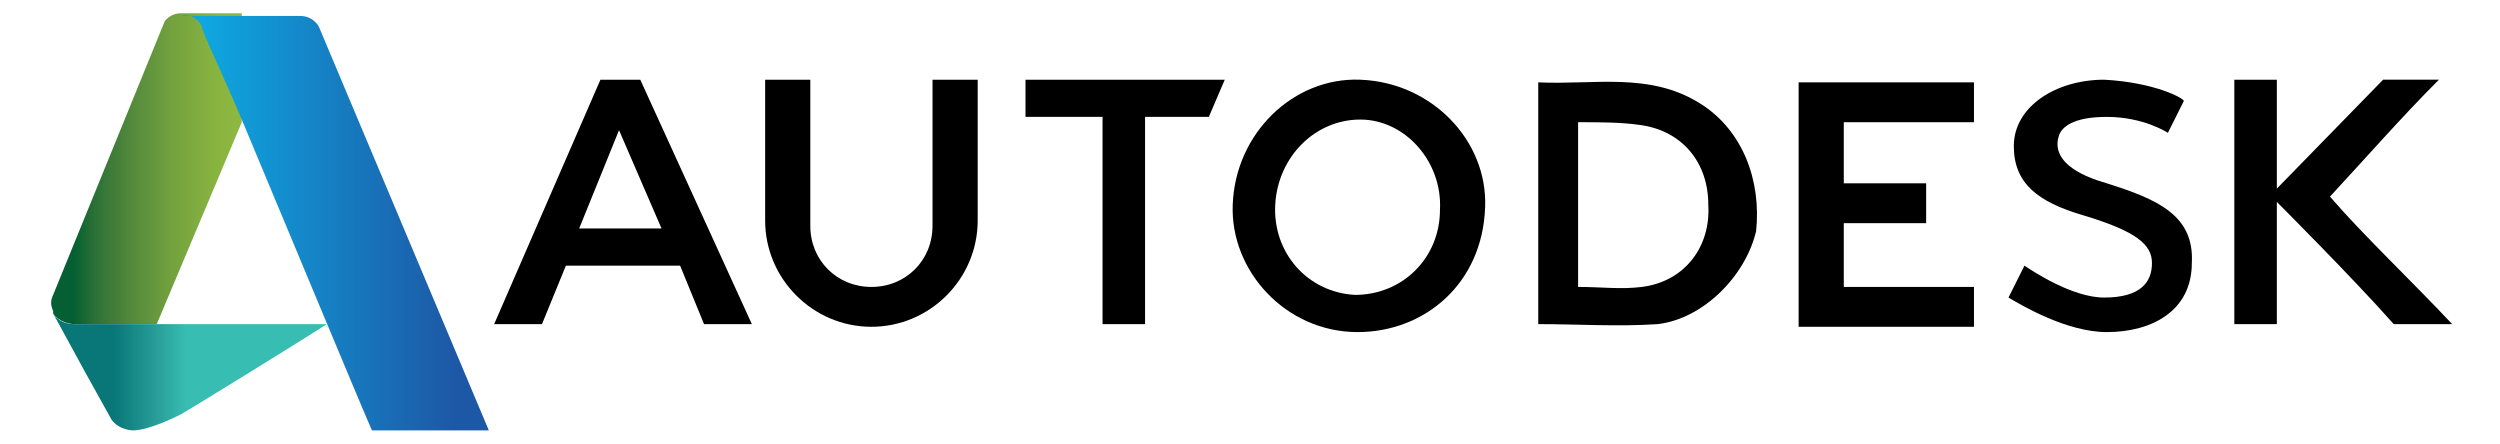 <?xml version="1.0" encoding="utf-8"?>
<!-- Generator: Adobe Illustrator 18.0.0, SVG Export Plug-In . SVG Version: 6.00 Build 0)  -->
<!DOCTYPE svg PUBLIC "-//W3C//DTD SVG 1.0//EN" "http://www.w3.org/TR/2001/REC-SVG-20010904/DTD/svg10.dtd">
<svg version="1.0" id="Layer_1" xmlns="http://www.w3.org/2000/svg" xmlns:xlink="http://www.w3.org/1999/xlink" x="0px" y="0px"
	 viewBox="0 0 94.1 16.7" enable-background="new 0 0 94.1 16.7" xml:space="preserve">
<g>
	<defs>
		<rect id="SVGID_4_" x="17.8" y="74.4" width="50.8" height="29.8"/>
	</defs>
	<clipPath id="SVGID_2_">
		<use xlink:href="#SVGID_4_"  overflow="visible"/>
	</clipPath>
	<g clip-path="url(#SVGID_2_)">
		<defs>
			<rect id="SVGID_6_" x="-12.7" y="8.1" width="111.1" height="157.2"/>
		</defs>
		<clipPath id="SVGID_3_">
			<use xlink:href="#SVGID_6_"  overflow="visible"/>
		</clipPath>
	</g>
</g>
<path fill-rule="evenodd" clip-rule="evenodd" d="M64,3.9c-1.9-1.2-4-0.7-6.1-0.8v9.1c1.5,0,3,0.1,4.5,0c1.7-0.2,3.3-1.8,3.7-3.5
	C66.3,6.8,65.6,4.9,64,3.9z M61.8,10.8c-0.8,0.1-1.5,0-2.4,0V4.6c0.8,0,1.6,0,2.3,0.1c1.6,0.2,2.6,1.4,2.6,3
	C64.4,9.3,63.4,10.6,61.8,10.8z"/>
<path fill-rule="evenodd" clip-rule="evenodd" d="M51.2,3c-2.5-0.1-4.7,2-4.8,4.7c-0.1,2.5,2,4.8,4.7,4.8c2.5,0,4.7-1.8,4.8-4.7
	C56,5.3,53.9,3.1,51.2,3z M51,11.1c-1.8-0.1-3.1-1.6-3-3.4c0.1-1.8,1.5-3.2,3.2-3.2c1.7,0,3.1,1.6,3,3.4C54.2,9.7,52.8,11.1,51,11.1
	z"/>
<polygon fill-rule="evenodd" clip-rule="evenodd" points="74.3,10.8 74.3,12.3 67.7,12.3 67.7,3.1 74.3,3.1 74.3,4.6 69.4,4.6 
	69.4,6.9 72.5,6.9 72.5,8.4 69.4,8.4 69.4,10.8 "/>
<path d="M87.7,7.4c1.3-1.4,2.7-3,4.1-4.4h-2.1l-4,4.1V3h-1.6v9.2h1.6V7.6c0,0,2.9,2.9,4.4,4.6h2.2C90.8,10.6,88.9,8.8,87.7,7.4
	L87.7,7.4z"/>
<path d="M24.1,3l-1.5,0l-4,9.2h1.8l0.9-2.2h4.3l0.9,2.2h1.8L24.1,3z M21.8,8.6l1.5-3.7l1.6,3.7H21.8z"/>
<polygon points="38.6,4.4 41.5,4.4 41.5,12.2 43.1,12.2 43.1,4.4 45.5,4.4 46.1,3 38.6,3 "/>
<path d="M79.3,6.9c-2.1-0.6-1.9-1.5-1.8-1.8c0.1-0.3,0.5-0.7,1.8-0.7c1.4,0,2.3,0.6,2.3,0.6l0.6-1.2c0-0.1-1.1-0.7-3-0.8
	c-1.8,0-3.4,1-3.4,2.5c0,1.4,0.9,2.1,2.6,2.6c2,0.6,2.6,1.1,2.6,1.8c0,0.7-0.4,1.3-1.8,1.3c-1.2,0-2.7-1-3-1.2l-0.6,1.2
	c0.5,0.3,2.2,1.3,3.7,1.3c1.7,0,3.2-0.8,3.2-2.6C82.6,8.1,81.2,7.5,79.3,6.9L79.3,6.9z"/>
<path d="M35.1,8.5c0,1.3-1,2.3-2.3,2.3c-1.3,0-2.3-1-2.3-2.3V3h-1.7v5.3c0,2.2,1.8,4,4,4c2.2,0,4-1.8,4-4V3h-1.7V8.5z"/>
<linearGradient id="SVGID_5_" gradientUnits="userSpaceOnUse" x1="2.769" y1="6.382" x2="8.896" y2="6.382">
	<stop  offset="0" style="stop-color:#046032"/>
	<stop  offset="0.138" style="stop-color:#2E7136"/>
	<stop  offset="0.38" style="stop-color:#578C3C"/>
	<stop  offset="0.611" style="stop-color:#73A23E"/>
	<stop  offset="0.823" style="stop-color:#85B13F"/>
	<stop  offset="1" style="stop-color:#8DB840"/>
</linearGradient>
<path fill="url(#SVGID_5_)" d="M9.1,0.6v4l-3.2,7.6H2.8c-0.2,0-0.6-0.1-0.8-0.4l0-0.1c-0.1-0.2-0.1-0.4,0-0.6c0,0,0,0,0,0L6.2,0.8
	c0,0,0.2-0.3,0.6-0.3H9.1z"/>
<linearGradient id="SVGID_7_" gradientUnits="userSpaceOnUse" x1="4.285" y1="13.988" x2="9.359" y2="13.988">
	<stop  offset="0" style="stop-color:#097778"/>
	<stop  offset="0.316" style="stop-color:#289E98"/>
	<stop  offset="0.536" style="stop-color:#37BDB2"/>
	<stop  offset="1" style="stop-color:#37BDB2"/>
</linearGradient>
<path fill="url(#SVGID_7_)" d="M12.3,12.2c-0.6,0.4-5.3,3.3-5.5,3.4c-0.2,0.1-1.2,0.6-1.8,0.6c0,0-0.5,0-0.8-0.4l-1-1.8L2,11.8
	c0.2,0.3,0.5,0.4,0.8,0.4H12.3z"/>
<linearGradient id="SVGID_9_" gradientUnits="userSpaceOnUse" x1="7.676" y1="8.372" x2="17.643" y2="8.372">
	<stop  offset="0" style="stop-color:#0EA7E0"/>
	<stop  offset="0.944" style="stop-color:#1D58A6"/>
	<stop  offset="1" style="stop-color:#1D58A6"/>
</linearGradient>
<path fill="url(#SVGID_9_)" d="M18.4,16.2H14c-0.4-0.9-3.1-7.4-4.9-11.7C8.3,2.6,7.6,1.2,7.6,1C7.4,0.6,7,0.5,6.8,0.6
	c-0.2,0-0.4,0.1-0.5,0.2c0.1-0.1,0.3-0.2,0.5-0.2c0.1,0,0.6,0,1.3,0c0.5,0,1.1,0,1.6,0c0.9,0,1.6,0,1.6,0c0.5,0,0.7,0.4,0.7,0.4
	L18.4,16.2z"/>
</svg>
